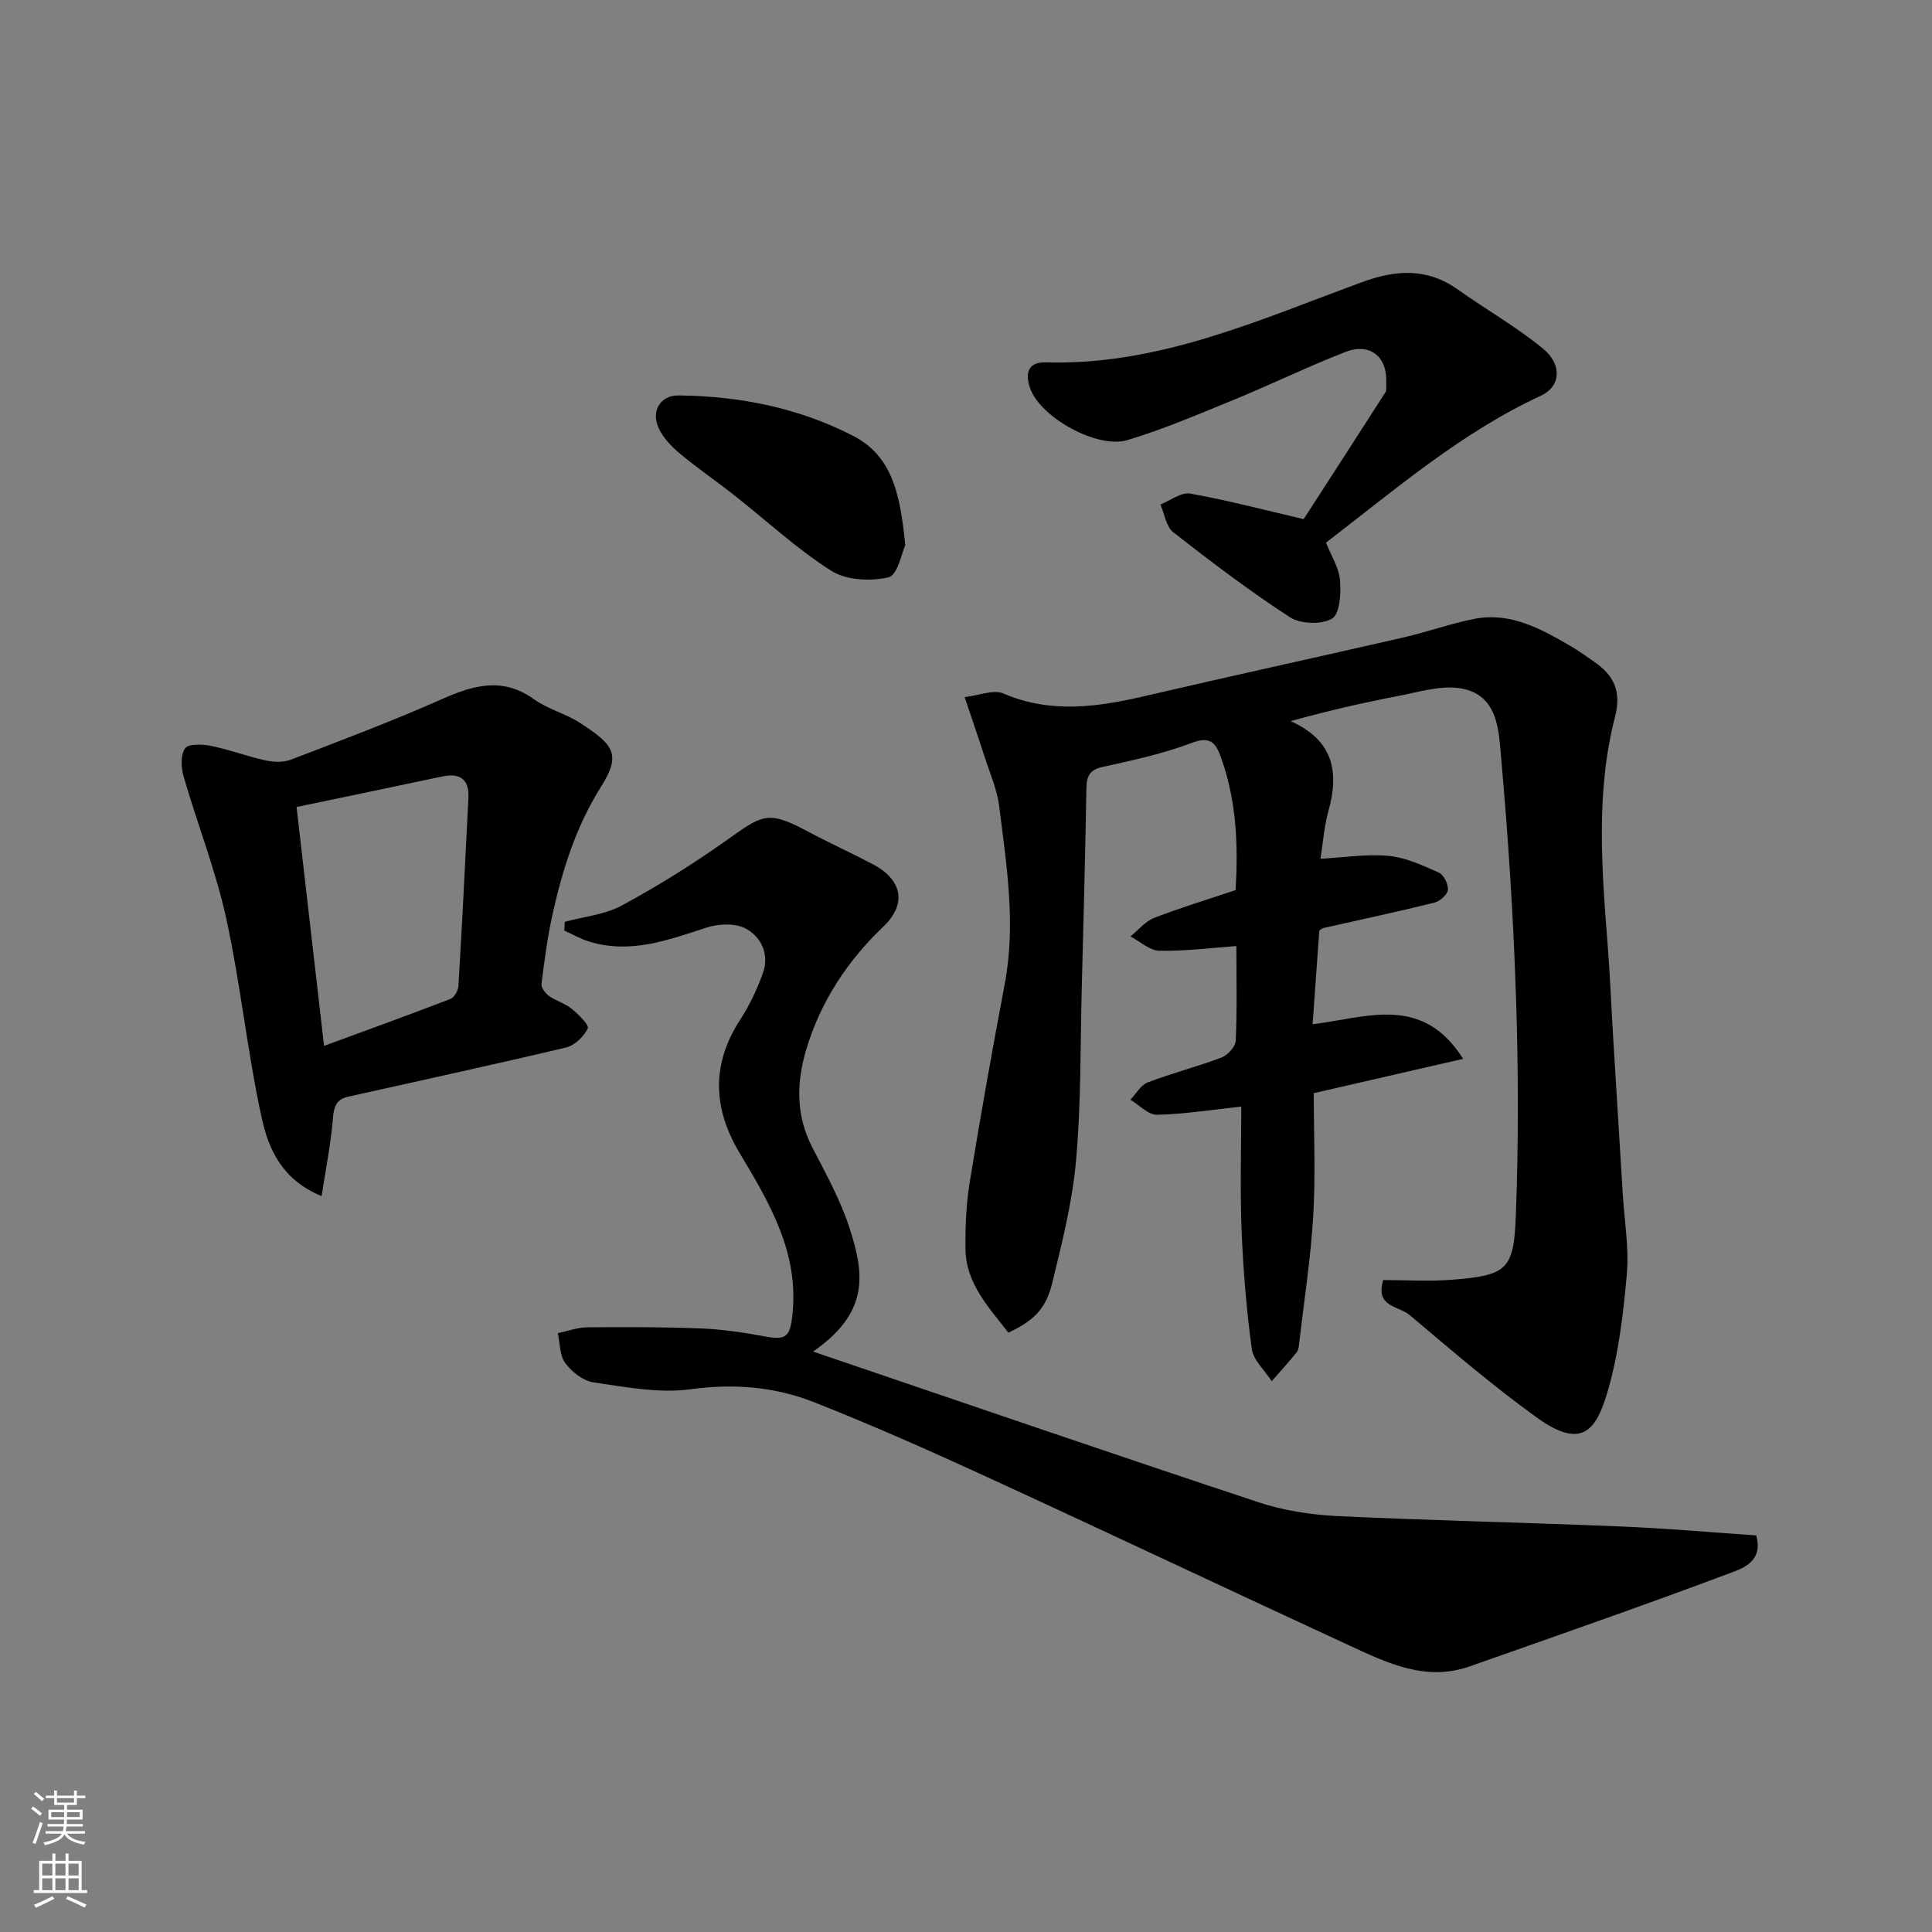 <svg enable-background="new 0 0 400 400" viewBox="0 0 400 400" xmlns="http://www.w3.org/2000/svg"><rect x="0" y="0" width="400" height="400" fill="#808080" stroke="none"/><g fill="#010000"><path d="m273.15 192.65c-.45 6.26-.9 12.62-1.39 19.41 11.26-1.38 22.69-6.24 31.17 7.16-10.73 2.47-20.63 4.74-30.93 7.11 0 8.46.39 16.96-.11 25.4-.52 8.81-1.89 17.57-2.91 26.36-.07.64-.13 1.41-.5 1.87-1.66 2.05-3.44 4.01-5.18 6-1.43-2.23-3.8-4.32-4.13-6.7-1.11-8.12-1.78-16.34-2.11-24.53-.34-8.45-.07-16.93-.07-25.63-6.13.66-11.77 1.58-17.43 1.7-1.82.04-3.68-2.01-5.52-3.11 1.18-1.23 2.14-3.04 3.58-3.59 5.01-1.91 10.24-3.24 15.25-5.14 1.29-.49 2.92-2.23 2.97-3.46.3-6.29.14-12.6.14-19.63-5.59.4-10.78 1.09-15.95.97-2.02-.05-3.99-1.92-5.98-2.96 1.62-1.31 3.05-3.11 4.89-3.83 5.44-2.12 11.04-3.81 16.88-5.76.52-8.91.26-18.04-2.84-26.91-1.07-3.06-1.92-5.22-6.25-3.57-5.9 2.24-12.16 3.59-18.35 4.95-2.72.6-3.4 1.83-3.45 4.39-.24 13.77-.6 27.53-.96 41.3-.31 11.93-.13 23.91-1.18 35.78-.75 8.54-2.89 17-4.93 25.37-1.35 5.53-3.87 7.81-9.08 10.32-4.04-5.23-8.81-10.17-8.89-17.35-.05-4.63.14-9.33.89-13.89 2.23-13.66 4.65-27.3 7.23-40.9 2.36-12.41.39-24.64-1.14-36.88-.44-3.5-1.95-6.87-3.04-10.28-1.19-3.7-2.46-7.37-4.11-12.29 3.01-.34 5.99-1.63 8.03-.75 9.91 4.26 19.66 2.78 29.6.46 17.75-4.14 35.57-8.01 53.34-12.09 4.91-1.13 9.68-2.88 14.62-3.83 7.47-1.43 13.75 2.09 19.9 5.66 1.69.98 3.27 2.15 4.88 3.26 4.08 2.79 5.64 6.15 4.28 11.39-4.07 15.76-2.71 31.79-1.48 47.77.47 6.09.71 12.2 1.08 18.3.66 10.87 1.34 21.73 2 32.6.34 5.6 1.33 11.26.84 16.79-.73 8.25-1.72 16.65-4.07 24.55-2.31 7.74-5.3 11.7-14.51 5.08-9.17-6.59-17.77-14-26.42-21.29-2.18-1.84-7.2-1.64-5.41-7.21 4.6 0 9.41.31 14.18-.06 11.43-.88 12.83-2.13 13.25-13.1.58-15.14.54-30.33.04-45.48-.54-16.48-1.6-32.97-3.07-49.39-.51-5.68-.58-13.06-8.24-14.45-4.1-.74-8.67.71-12.95 1.53-7.41 1.42-14.77 3.11-22.41 5.23 8.84 3.95 10.12 10.48 7.83 18.63-.87 3.11-1.09 6.41-1.64 9.87 4.68-.25 9.44-1.03 14.09-.6 3.56.33 7.07 1.97 10.41 3.46 1.02.46 2.01 2.44 1.88 3.6-.11 1-1.7 2.35-2.86 2.64-7.58 1.88-15.23 3.5-22.85 5.22-.25.03-.49.28-.91.53z"/><path d="m116.93 190.85c3.98-1.08 8.33-1.48 11.86-3.4 7.41-4.01 14.6-8.5 21.48-13.37 7.35-5.19 8.48-6.46 16.56-2.15 4.59 2.45 9.33 4.62 13.94 7.03 5.36 2.81 7.55 7.71 2.06 12.94-7.37 7.03-12.98 15.51-15.93 25.47-2.04 6.89-2.12 13.62 1.3 20.23 2.77 5.36 5.74 10.73 7.61 16.42 3.11 9.49 4.38 17.61-7.48 25.81 30.85 10.48 61.44 20.99 92.13 31.17 5.19 1.72 10.83 2.61 16.31 2.88 19.52.94 39.06 1.34 58.58 2.15 9.5.39 18.99 1.23 28.25 1.86 1.5 5.28-2.62 6.75-5.17 7.71-17.95 6.74-36.06 13.04-54.15 19.41-9.06 3.19-17.03-.69-24.89-4.32-25.04-11.56-49.97-23.37-75.03-34.89-11.84-5.44-23.76-10.73-35.87-15.51-8.13-3.2-16.61-3.87-25.55-2.66-6.51.89-13.41-.46-20.05-1.42-2.14-.31-4.49-2.16-5.85-3.98-1.18-1.58-1.09-4.11-1.55-6.21 2.01-.42 4.02-1.19 6.04-1.21 7.88-.07 15.76-.08 23.63.23 4.39.18 8.79.83 13.12 1.64 4.51.85 5.29.1 5.79-4.54 1.37-12.84-4.81-23.18-10.94-33.42-5.64-9.41-5.78-18.55.15-27.65 1.92-2.95 3.45-6.24 4.66-9.56 1.4-3.85-.3-7.47-3.46-9.22-2.16-1.2-5.7-1.06-8.21-.24-7.98 2.6-15.81 5.52-24.34 2.88-1.76-.55-3.4-1.5-5.09-2.26.03-.58.06-1.2.09-1.82z"/><path d="m66.59 247.64c-8.21-3.36-11-9.78-12.38-16.07-3-13.69-4.38-27.73-7.37-41.41-2.18-9.97-5.99-19.58-8.83-29.41-.53-1.83-.65-4.48.32-5.82.71-.98 3.6-.86 5.38-.5 3.81.78 7.49 2.18 11.29 3.01 1.66.36 3.66.44 5.2-.15 10.48-4.02 21.01-7.98 31.26-12.53 6.58-2.92 12.59-4.65 19.11.02 2.89 2.07 6.59 2.97 9.58 4.93 6.91 4.52 8.54 6.43 4.26 13.22-5.14 8.17-7.95 17.08-10 26.31-1.06 4.77-1.7 9.64-2.3 14.49-.1.78.83 1.96 1.6 2.5 1.45 1.03 3.32 1.53 4.68 2.65 1.39 1.14 3.63 3.36 3.3 4.04-.82 1.68-2.71 3.53-4.49 3.95-15.03 3.57-30.14 6.83-45.22 10.21-2.54.57-2.88 2.33-3.08 4.75-.43 5.09-1.45 10.13-2.31 15.81zm-5.19-80.56c1.92 16.72 3.77 32.77 5.69 49.46 9.16-3.37 17.68-6.45 26.14-9.71.81-.31 1.63-1.72 1.68-2.66.77-13 1.44-26.01 2.07-39.02.18-3.82-1.75-5.17-5.45-4.38-9.8 2.08-19.62 4.11-30.13 6.31z"/><path d="m274.53 112.35c1.07 2.7 2.69 5.18 2.9 7.77.23 2.71-.02 7-1.64 7.95-2.17 1.29-6.54 1.14-8.74-.29-8.34-5.41-16.29-11.45-24.14-17.58-1.48-1.16-1.8-3.8-2.66-5.75 2.06-.81 4.3-2.59 6.16-2.26 7.64 1.36 15.17 3.35 23.5 5.29 5.35-8.28 11.16-17.25 16.92-26.25.31-.49.13-1.3.17-1.96.29-5.37-3.34-8.39-8.43-6.41-7.73 3.01-15.21 6.66-22.88 9.81-7.35 3.01-14.69 6.16-22.27 8.45-6.19 1.86-17.91-4.62-20.11-10.65-.91-2.51-1.03-5.58 3.26-5.45 23.4.7 44.23-8.85 65.47-16.62 6.97-2.55 13.44-2.98 19.79 1.54 5.84 4.16 12.14 7.72 17.65 12.26 4.05 3.33 3.61 7.85-.44 9.72-16.5 7.64-30.15 19.41-44.51 30.43z"/><path d="m187.43 112.87c-.72 1.52-1.59 6.21-3.46 6.65-3.71.88-8.74.63-11.84-1.33-7.15-4.53-13.44-10.41-20.13-15.67-3.72-2.93-7.64-5.61-11.27-8.64-1.72-1.44-3.43-3.22-4.35-5.22-1.63-3.54.3-6.83 4.12-6.79 12.63.13 24.86 2.57 36.13 8.37 8.33 4.3 9.76 12.51 10.8 22.63z"/></g><path d="m6.44 374.46.42-.45c.65.47 1.27.95 1.85 1.44l-.45.49c-.65-.56-1.25-1.06-1.82-1.48m.93 7.33-.63-.26c.55-1.36 1.05-2.8 1.52-4.33.19.1.38.19.59.27-.46 1.29-.95 2.73-1.48 4.32m-.38-10.38.44-.42c.43.34 1.01.82 1.74 1.44l-.49.49c-.53-.51-1.09-1.01-1.69-1.51m2.5.35h1.72v-1.04h.59v1.04h3.52v-1.04h.59v1.04h1.75v.53h-1.75v1.42h-2.03v.97h3.22v2.03h-3.24c0 .35-.01.66-.03.93h3.32v.53h-3.37c-.03.27-.08.58-.15.94h3.96v.53h-3.71c.67.92 1.93 1.48 3.79 1.68-.13.24-.23.44-.29.59-2.13-.38-3.48-1.08-4.04-2.12-.43.97-1.77 1.72-4.03 2.23-.09-.19-.2-.37-.33-.55 2.1-.42 3.37-1.03 3.81-1.83h-3.36v-.53h3.58c.08-.29.13-.61.16-.94h-3.33v-.53h3.39c.02-.27.04-.58.04-.93h-3.23v-2.03h3.25v-.97h-2.07v-1.42h-1.73zm1.12 3.44v1h2.65c.01-.3.02-.44.01-.4v-.25-.35zm1.19-2h3.52v-.91h-3.52zm4.71 2h-2.63v.59c0 .15-.01.28-.01.4h2.64z" fill="#fafbfa"/><path d="m13.56 383.74h.63v1.52h2.72v6.07h1.13v.6h-11.06v-.6h1.13v-6.07h2.73v-1.52h.63v1.52h2.1v-1.52zm-2.69 8.83.38.56c-1.24.63-2.53 1.25-3.85 1.85-.1-.21-.21-.42-.34-.63 1.36-.55 2.63-1.15 3.81-1.78m-2.13-4.27h2.1v-2.45h-2.1zm0 3.04h2.1v-2.46h-2.1zm2.72-3.04h2.1v-2.45h-2.1zm0 3.04h2.1v-2.46h-2.1zm6.07 3.6c-1.41-.71-2.7-1.3-3.86-1.78l.35-.56c1.45.62 2.75 1.19 3.88 1.72zm-1.25-9.09h-2.1v2.45h2.1zm-2.09 5.49h2.1v-2.46h-2.1z" fill="#fafbfa"/></svg>